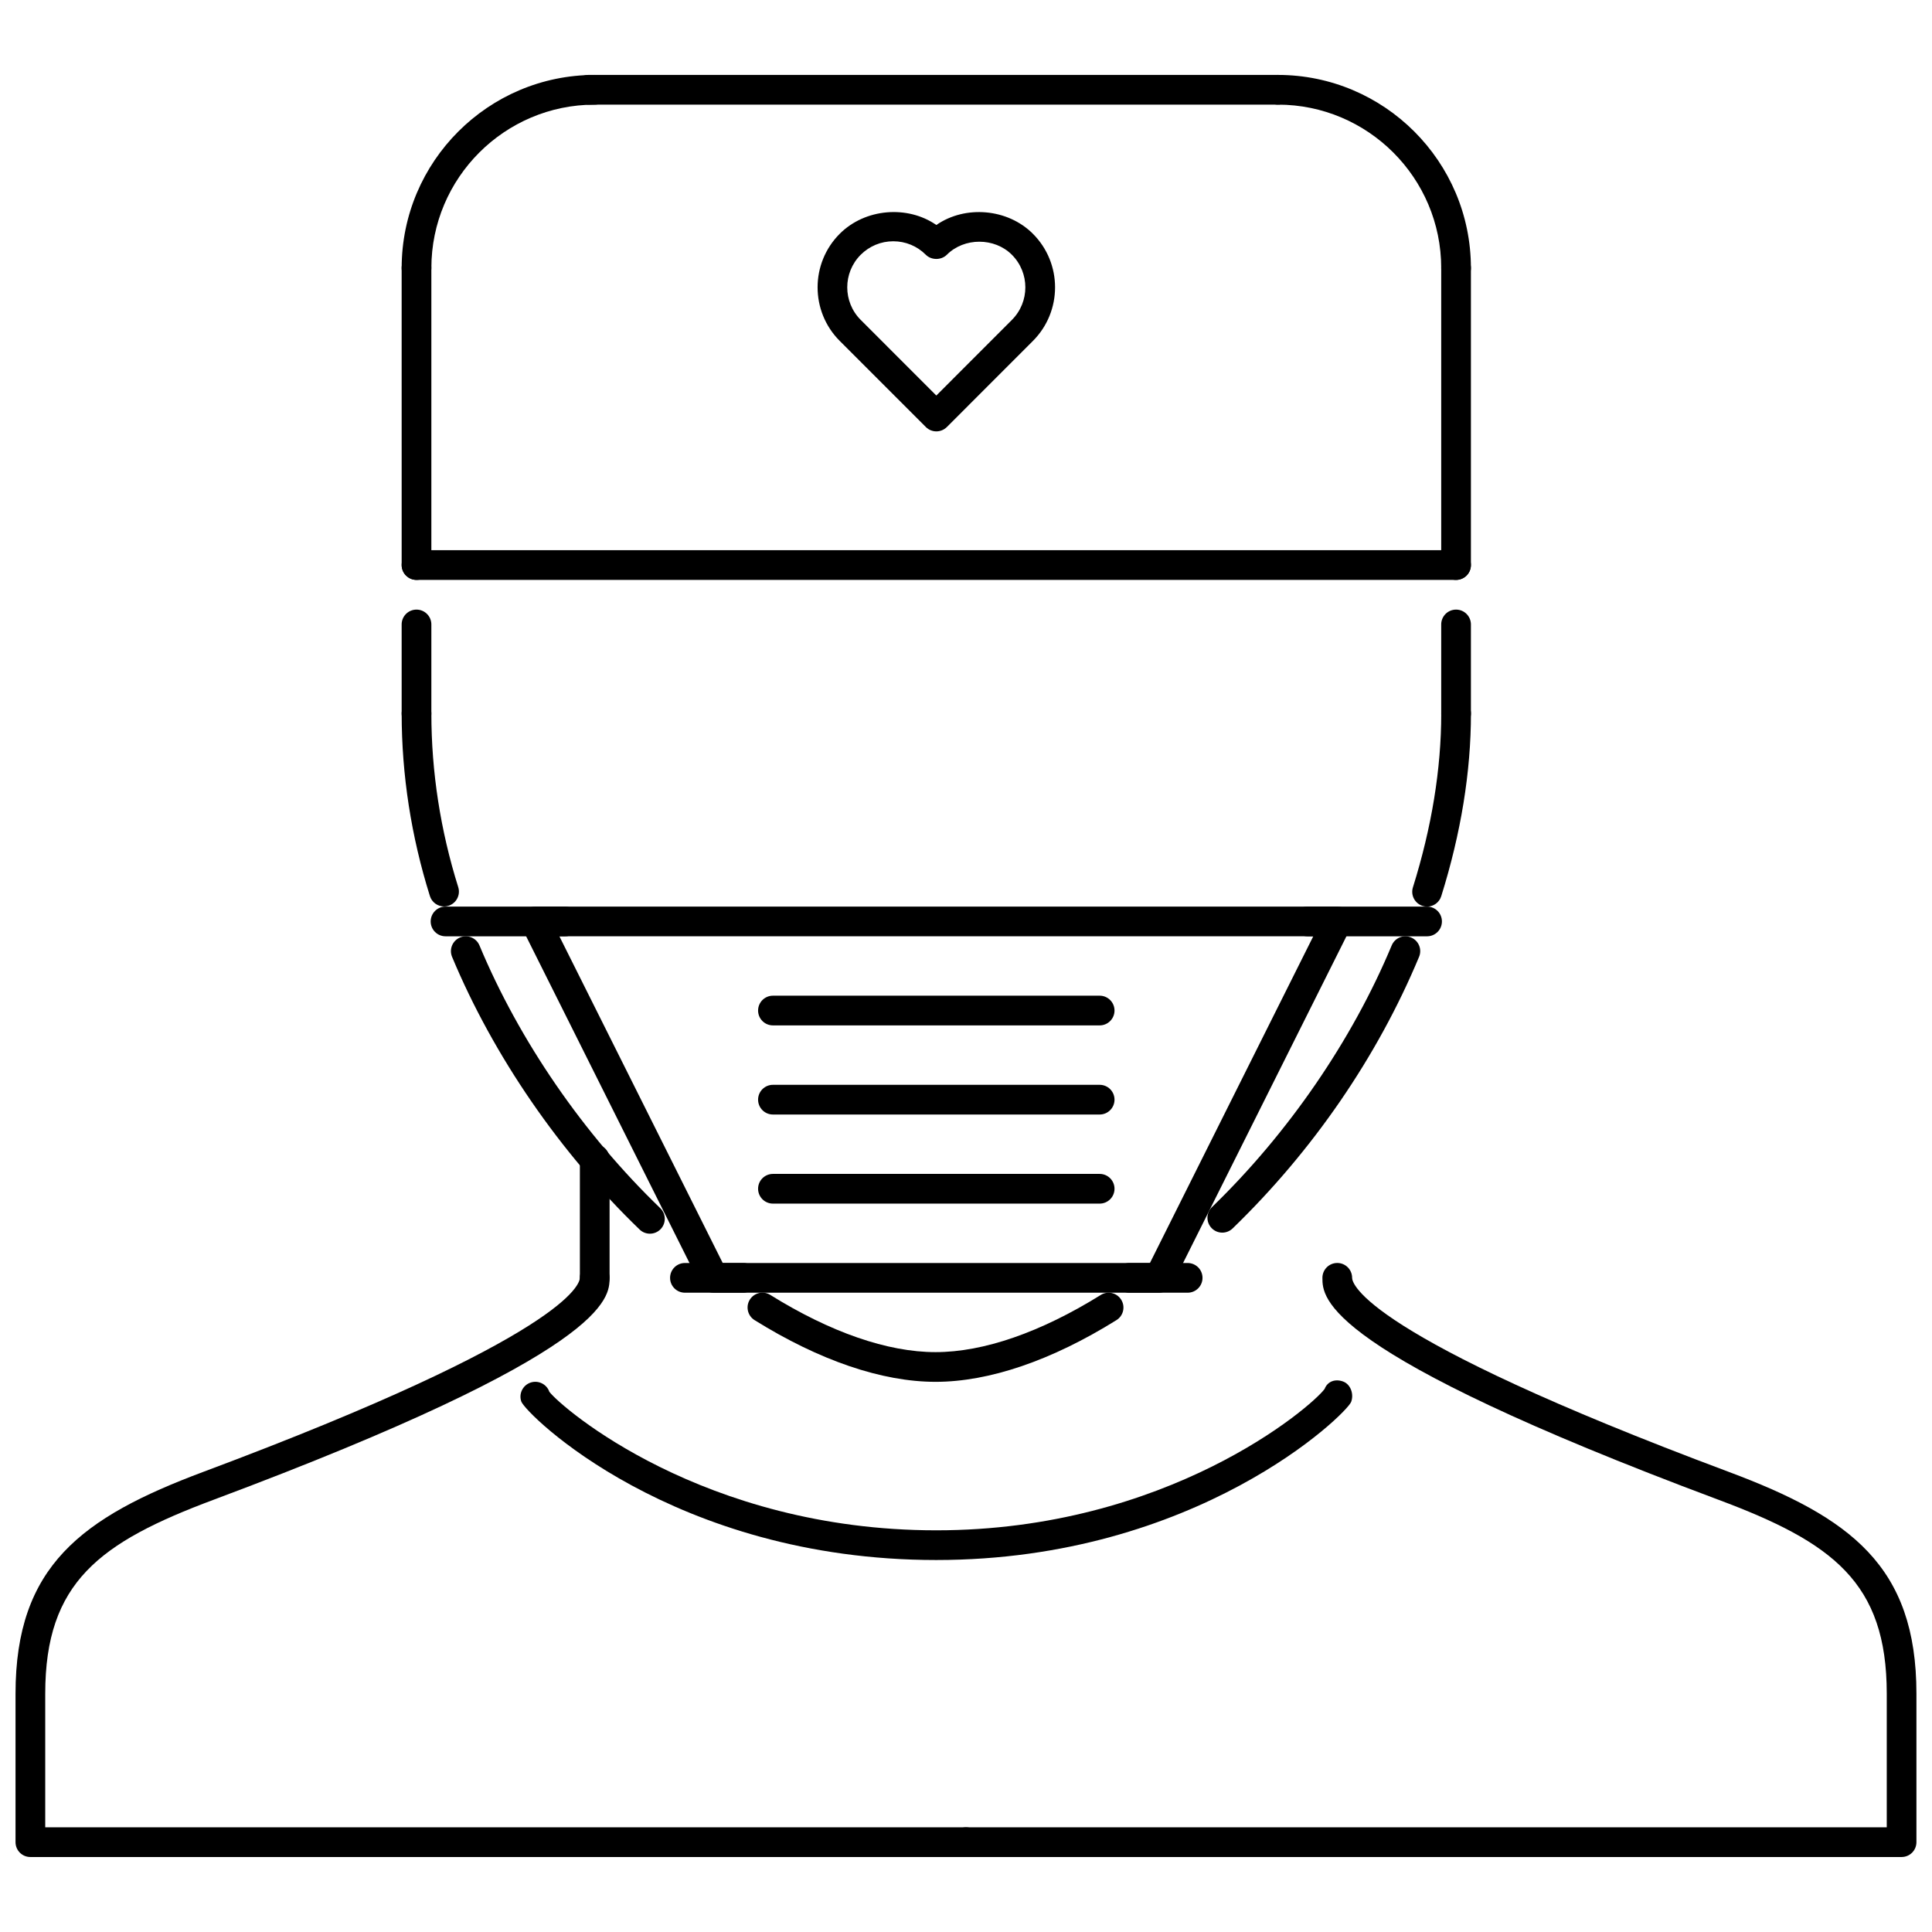 <?xml version="1.0" encoding="UTF-8"?>
<!-- Uploaded to: SVG Repo, www.svgrepo.com, Generator: SVG Repo Mixer Tools -->
<svg width="800px" height="800px" version="1.1" viewBox="144 144 512 512" xmlns="http://www.w3.org/2000/svg">
 <defs>
  <clipPath id="b">
   <path d="m148.09 478h255.91v159h-255.91z"/>
  </clipPath>
  <clipPath id="a">
   <path d="m396 478h255.9v159h-255.9z"/>
  </clipPath>
 </defs>
 <path d="m261.68 384.22c-1.676 0-3.227-1.078-3.754-2.762-4.965-15.84-7.481-32.105-7.481-48.355 0-2.176 1.762-3.938 3.934-3.938 2.176 0 3.938 1.762 3.938 3.938 0 15.449 2.394 30.926 7.121 46.004 0.648 2.07-0.504 4.281-2.578 4.93-0.395 0.125-0.789 0.184-1.18 0.184z"/>
 <path d="m316.24 470.94c-0.984 0-1.969-0.359-2.731-1.098-21.102-20.34-38.754-46.004-49.703-72.262-0.836-2.008 0.109-4.309 2.117-5.144 2.004-0.832 4.309 0.109 5.144 2.117 10.547 25.281 27.559 50.008 47.902 69.617 1.566 1.508 1.609 4.004 0.102 5.566-0.77 0.797-1.801 1.203-2.832 1.203z"/>
 <path d="m391.94 510.2c-14.191 0-30.781-5.648-47.969-16.352-1.844-1.152-2.41-3.582-1.262-5.426 1.148-1.844 3.582-2.406 5.418-1.262 15.938 9.922 31.09 15.168 43.809 15.168 12.715 0 27.855-5.242 43.785-15.152 1.828-1.152 4.266-0.594 5.41 1.262 1.152 1.844 0.586 4.266-1.262 5.41-17.168 10.703-33.742 16.352-47.93 16.352z"/>
 <path d="m467.92 470.66c-1.031 0-2.059-0.398-2.828-1.199-1.504-1.559-1.477-4.051 0.094-5.566 20.215-19.57 37.133-44.199 47.625-69.34 0.832-2.012 3.137-2.957 5.141-2.117 2.008 0.84 2.961 3.141 2.113 5.144-11.047 26.48-28.133 51.371-49.41 71.969-0.766 0.738-1.75 1.109-2.734 1.109z"/>
 <path d="m522.19 384.26c-0.383 0-0.785-0.059-1.176-0.18-2.074-0.648-3.227-2.856-2.574-4.93 4.981-15.914 7.504-31.406 7.504-46.043 0-2.176 1.762-3.938 3.934-3.938 2.176 0 3.938 1.762 3.938 3.938 0 15.434-2.644 31.715-7.871 48.395-0.527 1.68-2.078 2.758-3.754 2.758z"/>
 <path d="m451.16 486.58h-118.07c-1.492 0-2.852-0.844-3.519-2.176l-47.227-94.453c-0.609-1.219-0.547-2.668 0.172-3.828s1.984-1.867 3.348-1.867h212.52c1.367 0 2.629 0.707 3.352 1.867 0.715 1.16 0.785 2.609 0.168 3.828l-47.227 94.453c-0.672 1.332-2.031 2.176-3.523 2.176zm-115.63-7.871h113.21l43.293-86.582h-199.79z"/>
 <path d="m293.74 392.13h-31.668c-2.176 0-3.938-1.762-3.938-3.938 0-2.176 1.762-3.938 3.938-3.938h31.668c2.176 0 3.938 1.762 3.938 3.938 0 2.176-1.762 3.938-3.938 3.938z"/>
 <path d="m522.19 392.13h-31.672c-2.176 0-3.938-1.762-3.938-3.938 0-2.176 1.762-3.938 3.938-3.938h31.668c2.176 0 3.938 1.762 3.938 3.938 0 2.176-1.758 3.938-3.934 3.938z"/>
 <path d="m340.96 486.58h-15.449c-2.176 0-3.934-1.758-3.934-3.934 0-2.176 1.762-3.938 3.934-3.938h15.449c2.176 0 3.934 1.762 3.934 3.938 0 2.172-1.758 3.934-3.934 3.934z"/>
 <path d="m458.74 486.58h-15.449c-2.176 0-3.934-1.758-3.934-3.934 0-2.176 1.758-3.938 3.934-3.938h15.449c2.176 0 3.938 1.762 3.938 3.938 0 2.172-1.762 3.934-3.938 3.934z"/>
 <path d="m435.42 415.74h-86.582c-2.176 0-3.938-1.758-3.938-3.934 0-2.176 1.762-3.938 3.938-3.938h86.582c2.176 0 3.938 1.762 3.938 3.938 0 2.172-1.762 3.934-3.938 3.934z"/>
 <path d="m435.42 439.36h-86.582c-2.176 0-3.938-1.762-3.938-3.938s1.762-3.934 3.938-3.934h86.582c2.176 0 3.938 1.758 3.938 3.934s-1.762 3.938-3.938 3.938z"/>
 <path d="m435.42 462.97h-86.582c-2.176 0-3.938-1.762-3.938-3.938s1.762-3.934 3.938-3.934h86.582c2.176 0 3.938 1.762 3.938 3.934 0 2.176-1.762 3.938-3.938 3.938z"/>
 <g clip-path="url(#b)">
  <path d="m400 636.13h-247.95c-2.176 0-3.934-1.762-3.934-3.934v-39.355c0-33.781 17.5-46.719 49.785-58.789 96.969-36.25 99.766-49.961 99.766-51.41 0-2.176 1.758-3.938 3.934-3.938s3.938 1.762 3.938 3.938c0 5.352 0 19.578-104.88 58.789-30.266 11.301-44.672 21.875-44.672 51.41v35.422l244.01-0.004c2.176 0 3.938 1.762 3.938 3.938-0.004 2.176-1.762 3.934-3.938 3.934z"/>
 </g>
 <g clip-path="url(#a)">
  <path d="m647.94 636.13h-247.94c-2.176 0-3.938-1.762-3.938-3.934 0-2.176 1.762-3.938 3.938-3.938h244.01v-35.422c0-29.531-14.406-40.109-44.668-51.41-104.89-39.211-104.89-53.438-104.89-58.789 0-2.176 1.762-3.938 3.938-3.938s3.934 1.762 3.934 3.938c0 1.445 2.797 15.156 99.773 51.41 32.285 12.066 49.777 25.004 49.777 58.789v39.355c0 2.18-1.758 3.938-3.934 3.938z"/>
 </g>
 <path d="m301.61 486.58c-2.176 0-3.934-1.758-3.934-3.934v-31.484c0-2.176 1.758-3.934 3.934-3.934s3.938 1.762 3.938 3.934v31.484c0 2.172-1.762 3.934-3.938 3.934z"/>
 <path d="m392.13 557.42c-69.812 0-108.84-38.738-109.98-42-0.715-2.043 0.367-4.289 2.422-5.012 2.035-0.707 4.293 0.367 5.012 2.43 3.203 4.211 40.777 36.711 102.54 36.711 61.215 0 99.281-32.543 102.91-37.465 0.77-2.027 2.844-2.734 4.902-1.969 2.027 0.754 2.891 3.352 2.137 5.394-1.223 3.246-40.91 41.91-109.95 41.91z"/>
 <path d="m254.38 337.04c-2.176 0-3.934-1.762-3.934-3.934l-0.004-23.621c0-2.176 1.762-3.934 3.934-3.934 2.176 0 3.938 1.762 3.938 3.934v23.621c0 2.176-1.758 3.934-3.934 3.934z"/>
 <path d="m529.87 337.04c-2.176 0-3.934-1.762-3.934-3.934v-23.621c0-2.176 1.762-3.934 3.934-3.934 2.176 0 3.938 1.762 3.938 3.934v23.621c0 2.176-1.762 3.934-3.938 3.934z"/>
 <path d="m392.14 258.32c-1.043 0-2.043-0.414-2.781-1.152l-22.82-22.82c-7.824-7.832-7.824-20.57 0-28.395 6.715-6.723 17.953-7.633 25.605-2.328 7.633-5.301 18.887-4.387 25.59 2.332 7.824 7.824 7.824 20.562 0 28.391l-22.805 22.82c-0.746 0.738-1.746 1.152-2.789 1.152zm-11.414-50.379c-3.258 0-6.32 1.27-8.629 3.574-4.758 4.758-4.754 12.504 0.004 17.266l20.035 20.039 20.023-20.039c4.758-4.758 4.758-12.504 0-17.266-4.606-4.617-12.641-4.609-17.238 0-1.477 1.473-4.094 1.48-5.57 0-2.301-2.305-5.363-3.574-8.625-3.574z"/>
 <path d="m254.38 297.68c-2.176 0-3.934-1.762-3.934-3.938l-0.004-78.711c0-2.176 1.762-3.938 3.934-3.938 2.176 0 3.938 1.762 3.938 3.938v78.711c0 2.176-1.758 3.938-3.934 3.938z"/>
 <path d="m482.64 171.73h-182.68c-2.176 0-3.934-1.762-3.934-3.938s1.762-3.938 3.934-3.938l182.68 0.004c2.176 0 3.938 1.762 3.938 3.938 0 2.172-1.762 3.934-3.938 3.934z"/>
 <path d="m529.87 297.68c-2.176 0-3.934-1.762-3.934-3.938v-78.711c0-2.176 1.762-3.938 3.934-3.938 2.176 0 3.938 1.762 3.938 3.938v78.711c0 2.176-1.762 3.938-3.938 3.938z"/>
 <path d="m529.87 297.68h-275.49c-2.176 0-3.934-1.762-3.934-3.938s1.762-3.938 3.934-3.938h275.49c2.176 0 3.938 1.762 3.938 3.938s-1.762 3.938-3.938 3.938z"/>
 <path d="m254.38 218.96c-2.176 0-3.934-1.762-3.934-3.938 0-28.211 22.953-51.164 51.164-51.164 2.176 0 3.938 1.762 3.938 3.938s-1.762 3.938-3.938 3.938c-23.871 0-43.293 19.422-43.293 43.293-0.004 2.176-1.762 3.934-3.938 3.934z"/>
 <path d="m529.87 218.96c-2.176 0-3.934-1.762-3.934-3.938 0-23.871-19.418-43.293-43.293-43.293-2.176 0-3.934-1.762-3.934-3.938s1.762-3.938 3.934-3.938c28.211 0 51.164 22.953 51.164 51.164 0 2.184-1.762 3.941-3.938 3.941z"/>
</svg>